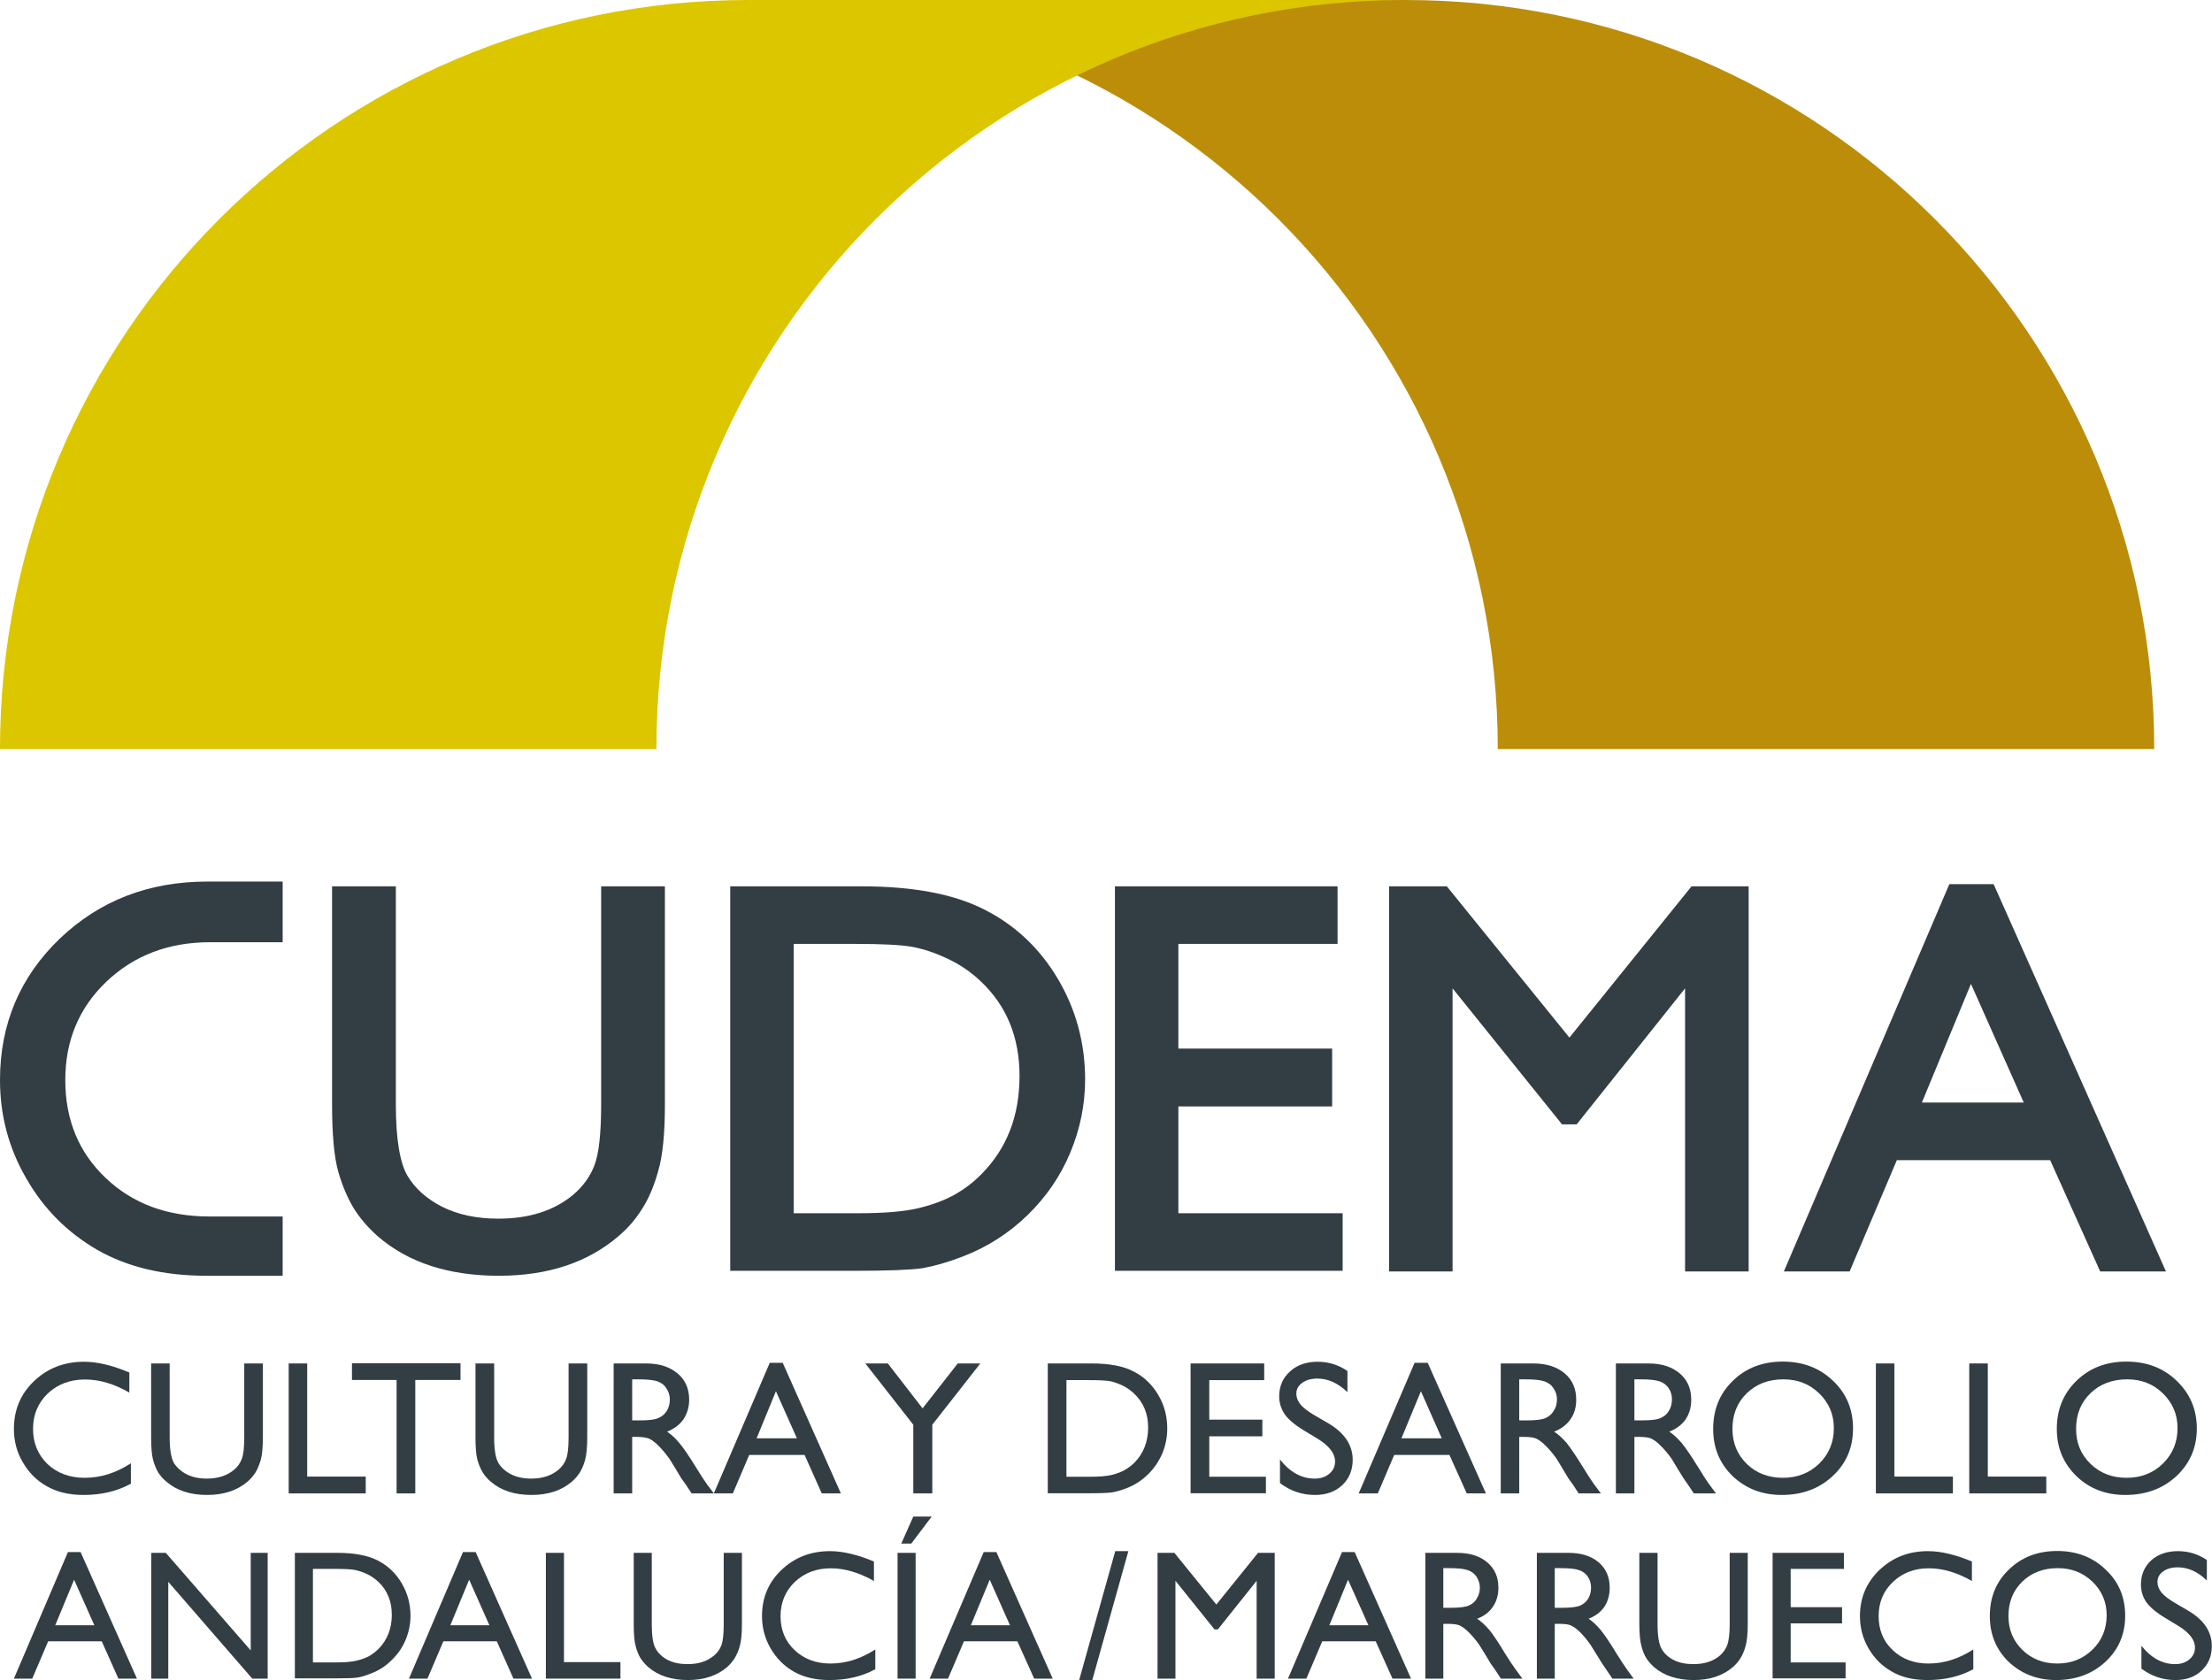 <?xml version="1.0" encoding="UTF-8"?>
<svg xmlns="http://www.w3.org/2000/svg" xmlns:xlink="http://www.w3.org/1999/xlink" width="55.97pt" height="42.52pt" viewBox="0 0 55.97 42.52" version="1.1">
<defs>
<clipPath id="clip1">
  <path d="M 0 39 L 4 39 L 4 42.52 L 0 42.52 Z M 0 39 "/>
</clipPath>
<clipPath id="clip2">
  <path d="M 7 39 L 11 39 L 11 42.52 L 7 42.52 Z M 7 39 "/>
</clipPath>
<clipPath id="clip3">
  <path d="M 10 39 L 14 39 L 14 42.52 L 10 42.52 Z M 10 39 "/>
</clipPath>
<clipPath id="clip4">
  <path d="M 23 39 L 27 39 L 27 42.52 L 23 42.52 Z M 23 39 "/>
</clipPath>
<clipPath id="clip5">
  <path d="M 32 39 L 36 39 L 36 42.52 L 32 42.52 Z M 32 39 "/>
</clipPath>
<clipPath id="clip6">
  <path d="M 36 39 L 39 39 L 39 42.52 L 36 42.52 Z M 36 39 "/>
</clipPath>
<clipPath id="clip7">
  <path d="M 38 39 L 42 39 L 42 42.52 L 38 42.52 Z M 38 39 "/>
</clipPath>
<clipPath id="clip8">
  <path d="M 50 39 L 54 39 L 54 42.52 L 50 42.52 Z M 50 39 "/>
</clipPath>
<clipPath id="clip9">
  <path d="M 3 39 L 7 39 L 7 42.52 L 3 42.52 Z M 3 39 "/>
</clipPath>
<clipPath id="clip10">
  <path d="M 13 39 L 16 39 L 16 42.52 L 13 42.52 Z M 13 39 "/>
</clipPath>
<clipPath id="clip11">
  <path d="M 16 39 L 19 39 L 19 42.52 L 16 42.52 Z M 16 39 "/>
</clipPath>
<clipPath id="clip12">
  <path d="M 19 39 L 23 39 L 23 42.52 L 19 42.52 Z M 19 39 "/>
</clipPath>
<clipPath id="clip13">
  <path d="M 22 39 L 24 39 L 24 42.52 L 22 42.52 Z M 22 39 "/>
</clipPath>
<clipPath id="clip14">
  <path d="M 27 39 L 29 39 L 29 42.52 L 27 42.52 Z M 27 39 "/>
</clipPath>
<clipPath id="clip15">
  <path d="M 29 39 L 33 39 L 33 42.52 L 29 42.52 Z M 29 39 "/>
</clipPath>
<clipPath id="clip16">
  <path d="M 41 39 L 45 39 L 45 42.52 L 41 42.52 Z M 41 39 "/>
</clipPath>
<clipPath id="clip17">
  <path d="M 44 39 L 47 39 L 47 42.52 L 44 42.52 Z M 44 39 "/>
</clipPath>
<clipPath id="clip18">
  <path d="M 47 39 L 50 39 L 50 42.52 L 47 42.52 Z M 47 39 "/>
</clipPath>
<clipPath id="clip19">
  <path d="M 54 39 L 55.969 39 L 55.969 42.52 L 54 42.52 Z M 54 39 "/>
</clipPath>
<clipPath id="clip20">
  <path d="M 52 34 L 55.969 34 L 55.969 38 L 52 38 Z M 52 34 "/>
</clipPath>
</defs>
<g id="surface1">
<path style=" stroke:none;fill-rule:evenodd;fill:rgb(73.299%,55.299%,3.899%);fill-opacity:1;" d="M 18.938 0 L 35.57 0 C 46.043 0 54.508 8.484 54.508 18.957 L 37.898 18.957 C 37.898 8.484 29.426 0 18.957 0 L 18.938 0 "/>
<path style=" stroke:none;fill-rule:evenodd;fill:rgb(85.899%,77.599%,0%);fill-opacity:1;" d="M 35.57 0 L 18.938 0 C 8.465 0 0 8.484 0 18.957 L 16.609 18.957 C 16.609 8.484 25.082 0 35.551 0 L 35.57 0 "/>
<path style=" stroke:none;fill-rule:nonzero;fill:rgb(19.6%,24.3%,26.299%);fill-opacity:1;" d="M 49.871 24.898 L 48.629 27.902 L 51.207 27.902 L 49.871 24.898 M 50.445 22.375 L 54.805 32.176 L 53.141 32.176 L 51.875 29.359 L 47.996 29.359 L 46.801 32.176 L 45.137 32.176 L 49.324 22.375 Z M 44.246 22.43 L 44.246 32.176 L 42.637 32.176 L 42.637 25.012 L 39.895 28.453 L 39.523 28.453 L 36.754 25.012 L 36.754 32.176 L 35.148 32.176 L 35.148 22.43 L 36.609 22.43 L 39.711 26.258 L 42.801 22.43 Z M 33.844 22.43 L 33.844 23.887 L 29.816 23.887 L 29.816 26.535 L 33.707 26.535 L 33.707 28 L 29.816 28 L 29.816 30.703 L 33.973 30.703 L 33.973 32.16 L 28.211 32.16 L 28.211 22.43 Z M 20.082 23.887 L 20.082 30.703 L 21.699 30.703 C 22.375 30.703 22.895 30.66 23.258 30.57 C 23.625 30.48 23.922 30.363 24.16 30.23 C 24.406 30.09 24.629 29.922 24.828 29.719 C 25.477 29.066 25.797 28.238 25.797 27.23 C 25.797 26.242 25.465 25.441 24.805 24.824 C 24.562 24.594 24.281 24.402 23.961 24.254 C 23.645 24.105 23.344 24.008 23.059 23.957 C 22.77 23.91 22.301 23.887 21.66 23.887 Z M 18.477 22.43 L 21.801 22.43 C 23.105 22.43 24.148 22.625 24.926 23.027 C 25.699 23.422 26.316 24.008 26.773 24.781 C 27.227 25.551 27.453 26.395 27.457 27.305 C 27.457 27.957 27.328 28.582 27.078 29.176 C 26.828 29.773 26.469 30.293 26.004 30.746 C 25.527 31.211 24.977 31.562 24.352 31.801 C 23.98 31.945 23.645 32.039 23.34 32.094 C 23.035 32.137 22.457 32.16 21.605 32.16 L 18.477 32.16 Z M 16.824 22.43 L 16.824 27.945 C 16.824 28.68 16.77 29.242 16.656 29.629 C 16.551 30.012 16.414 30.332 16.246 30.594 C 16.086 30.852 15.891 31.078 15.652 31.281 C 14.871 31.953 13.859 32.285 12.621 32.285 C 11.363 32.285 10.336 31.957 9.562 31.289 C 9.328 31.082 9.125 30.852 8.961 30.594 C 8.801 30.332 8.664 30.016 8.559 29.652 C 8.453 29.277 8.402 28.699 8.402 27.93 L 8.402 22.43 L 10.016 22.43 L 10.016 27.945 C 10.016 28.836 10.121 29.426 10.305 29.746 C 10.496 30.07 10.789 30.336 11.188 30.539 C 11.586 30.738 12.059 30.84 12.609 30.84 C 13.391 30.84 14.02 30.637 14.5 30.238 C 14.754 30.023 14.934 29.773 15.043 29.484 C 15.152 29.199 15.211 28.691 15.211 27.945 L 15.211 22.43 Z M 7.152 23.844 L 5.32 23.844 C 4.262 23.844 3.387 24.18 2.691 24.844 C 2 25.504 1.652 26.332 1.652 27.332 C 1.652 28.344 1.996 29.168 2.676 29.812 C 3.359 30.461 4.23 30.785 5.305 30.785 L 7.152 30.785 L 7.152 32.285 L 5.223 32.285 C 4.145 32.285 3.223 32.066 2.461 31.629 C 1.703 31.191 1.105 30.59 0.664 29.82 C 0.219 29.055 0 28.223 0 27.332 C 0 25.918 0.504 24.723 1.512 23.754 C 2.527 22.785 3.773 22.309 5.25 22.309 L 7.152 22.309 L 7.152 23.844 "/>
<g clip-path="url(#clip1)" clip-rule="nonzero">
<path style=" stroke:none;fill-rule:nonzero;fill:rgb(19.6%,24.3%,26.299%);fill-opacity:1;" d="M 1.719 39.277 L 2.039 39.277 L 3.465 42.48 L 2.996 42.48 L 2.574 41.535 L 1.219 41.535 L 0.816 42.48 L 0.352 42.48 L 1.719 39.277 M 2.387 41.129 L 1.875 39.977 L 1.398 41.129 L 2.387 41.129 "/>
</g>
<g clip-path="url(#clip2)" clip-rule="nonzero">
<path style=" stroke:none;fill-rule:nonzero;fill:rgb(19.6%,24.3%,26.299%);fill-opacity:1;" d="M 7.461 42.473 L 7.461 39.297 L 8.535 39.297 C 8.969 39.297 9.309 39.363 9.562 39.492 C 9.812 39.621 10.016 39.812 10.164 40.066 C 10.312 40.316 10.387 40.594 10.387 40.891 C 10.387 41.102 10.344 41.305 10.262 41.5 C 10.184 41.695 10.062 41.863 9.91 42.012 C 9.758 42.164 9.578 42.281 9.371 42.355 C 9.254 42.402 9.145 42.438 9.043 42.453 C 8.945 42.469 8.75 42.473 8.469 42.473 L 7.461 42.473 M 8.488 39.703 L 7.918 39.703 L 7.918 42.07 L 8.5 42.07 C 8.73 42.07 8.906 42.055 9.031 42.023 C 9.156 41.992 9.262 41.953 9.348 41.906 C 9.43 41.855 9.508 41.797 9.578 41.727 C 9.801 41.5 9.914 41.211 9.914 40.863 C 9.914 40.523 9.801 40.246 9.57 40.027 C 9.484 39.949 9.387 39.879 9.273 39.828 C 9.164 39.777 9.062 39.746 8.961 39.727 C 8.863 39.711 8.707 39.703 8.488 39.703 "/>
</g>
<g clip-path="url(#clip3)" clip-rule="nonzero">
<path style=" stroke:none;fill-rule:nonzero;fill:rgb(19.6%,24.3%,26.299%);fill-opacity:1;" d="M 11.715 39.277 L 12.035 39.277 L 13.461 42.48 L 12.992 42.48 L 12.57 41.535 L 11.219 41.535 L 10.816 42.48 L 10.348 42.48 L 11.715 39.277 M 12.383 41.129 L 11.871 39.977 L 11.395 41.129 L 12.383 41.129 "/>
</g>
<g clip-path="url(#clip4)" clip-rule="nonzero">
<path style=" stroke:none;fill-rule:nonzero;fill:rgb(19.6%,24.3%,26.299%);fill-opacity:1;" d="M 24.891 39.277 L 25.211 39.277 L 26.637 42.48 L 26.168 42.48 L 25.742 41.535 L 24.391 41.535 L 23.988 42.48 L 23.523 42.48 L 24.891 39.277 M 25.555 41.129 L 25.043 39.977 L 24.566 41.129 L 25.555 41.129 "/>
</g>
<g clip-path="url(#clip5)" clip-rule="nonzero">
<path style=" stroke:none;fill-rule:nonzero;fill:rgb(19.6%,24.3%,26.299%);fill-opacity:1;" d="M 33.957 39.277 L 34.277 39.277 L 35.703 42.48 L 35.234 42.48 L 34.809 41.535 L 33.457 41.535 L 33.055 42.48 L 32.59 42.48 L 33.957 39.277 M 34.625 41.129 L 34.109 39.977 L 33.637 41.129 L 34.625 41.129 "/>
</g>
<g clip-path="url(#clip6)" clip-rule="nonzero">
<path style=" stroke:none;fill-rule:nonzero;fill:rgb(19.6%,24.3%,26.299%);fill-opacity:1;" d="M 36.066 42.48 L 36.066 39.297 L 36.863 39.297 C 37.184 39.297 37.441 39.375 37.629 39.535 C 37.82 39.695 37.914 39.91 37.914 40.18 C 37.914 40.367 37.867 40.527 37.773 40.664 C 37.684 40.797 37.551 40.898 37.375 40.965 C 37.477 41.031 37.578 41.125 37.676 41.238 C 37.773 41.355 37.91 41.555 38.082 41.844 C 38.195 42.023 38.285 42.16 38.352 42.25 L 38.52 42.48 L 37.977 42.48 L 37.84 42.27 L 37.723 42.105 L 37.582 41.871 L 37.43 41.625 C 37.336 41.492 37.246 41.391 37.168 41.312 C 37.09 41.234 37.023 41.18 36.957 41.148 C 36.895 41.109 36.789 41.094 36.641 41.094 L 36.52 41.094 L 36.52 42.48 L 36.066 42.48 M 36.66 39.684 L 36.52 39.684 L 36.52 40.688 L 36.695 40.688 C 36.926 40.688 37.086 40.668 37.168 40.629 C 37.258 40.59 37.324 40.531 37.367 40.453 C 37.418 40.371 37.445 40.277 37.445 40.18 C 37.445 40.078 37.414 39.988 37.363 39.906 C 37.312 39.824 37.234 39.766 37.137 39.734 C 37.039 39.699 36.883 39.684 36.66 39.684 "/>
</g>
<g clip-path="url(#clip7)" clip-rule="nonzero">
<path style=" stroke:none;fill-rule:nonzero;fill:rgb(19.6%,24.3%,26.299%);fill-opacity:1;" d="M 38.887 42.48 L 38.887 39.297 L 39.684 39.297 C 40.004 39.297 40.258 39.375 40.449 39.535 C 40.637 39.695 40.73 39.91 40.73 40.18 C 40.73 40.367 40.684 40.527 40.594 40.664 C 40.5 40.797 40.367 40.898 40.195 40.965 C 40.297 41.031 40.398 41.125 40.492 41.238 C 40.59 41.355 40.727 41.555 40.902 41.844 C 41.016 42.023 41.102 42.16 41.168 42.25 L 41.336 42.48 L 40.797 42.48 L 40.656 42.27 L 40.543 42.105 L 40.398 41.871 L 40.246 41.625 C 40.152 41.492 40.066 41.391 39.988 41.312 C 39.91 41.234 39.84 41.18 39.773 41.148 C 39.711 41.109 39.605 41.094 39.457 41.094 L 39.34 41.094 L 39.34 42.48 L 38.887 42.48 M 39.477 39.684 L 39.34 39.684 L 39.34 40.688 L 39.516 40.688 C 39.746 40.688 39.902 40.668 39.988 40.629 C 40.074 40.59 40.141 40.531 40.188 40.453 C 40.234 40.371 40.258 40.277 40.258 40.18 C 40.258 40.078 40.234 39.988 40.18 39.906 C 40.129 39.824 40.051 39.766 39.953 39.734 C 39.859 39.699 39.699 39.684 39.477 39.684 "/>
</g>
<g clip-path="url(#clip8)" clip-rule="nonzero">
<path style=" stroke:none;fill-rule:nonzero;fill:rgb(19.6%,24.3%,26.299%);fill-opacity:1;" d="M 52.055 39.25 C 52.543 39.25 52.953 39.406 53.277 39.719 C 53.609 40.027 53.773 40.418 53.773 40.891 C 53.773 41.359 53.605 41.746 53.273 42.055 C 52.945 42.359 52.527 42.516 52.027 42.516 C 51.547 42.516 51.148 42.359 50.824 42.055 C 50.508 41.746 50.348 41.359 50.348 40.898 C 50.348 40.422 50.508 40.027 50.832 39.719 C 51.152 39.406 51.559 39.25 52.055 39.25 M 52.07 39.684 C 51.707 39.684 51.406 39.797 51.172 40.023 C 50.934 40.254 50.82 40.543 50.82 40.898 C 50.82 41.242 50.938 41.523 51.172 41.754 C 51.41 41.984 51.703 42.098 52.055 42.098 C 52.41 42.098 52.707 41.98 52.945 41.746 C 53.184 41.516 53.301 41.227 53.305 40.879 C 53.305 40.543 53.184 40.258 52.945 40.027 C 52.707 39.801 52.418 39.684 52.07 39.684 "/>
</g>
<g clip-path="url(#clip9)" clip-rule="nonzero">
<path style=" stroke:none;fill-rule:nonzero;fill:rgb(19.6%,24.3%,26.299%);fill-opacity:1;" d="M 6.344 39.297 L 6.773 39.297 L 6.773 42.48 L 6.383 42.48 L 4.258 40.031 L 4.258 42.48 L 3.828 42.48 L 3.828 39.297 L 4.195 39.297 L 6.344 41.766 L 6.344 39.297 "/>
</g>
<g clip-path="url(#clip10)" clip-rule="nonzero">
<path style=" stroke:none;fill-rule:nonzero;fill:rgb(19.6%,24.3%,26.299%);fill-opacity:1;" d="M 13.812 39.297 L 14.27 39.297 L 14.27 42.062 L 15.699 42.062 L 15.699 42.48 L 13.812 42.48 L 13.812 39.297 "/>
</g>
<g clip-path="url(#clip11)" clip-rule="nonzero">
<path style=" stroke:none;fill-rule:nonzero;fill:rgb(19.6%,24.3%,26.299%);fill-opacity:1;" d="M 18.312 39.297 L 18.773 39.297 L 18.773 41.105 C 18.773 41.348 18.754 41.535 18.719 41.656 C 18.684 41.781 18.637 41.887 18.586 41.969 C 18.531 42.051 18.469 42.125 18.395 42.191 C 18.141 42.406 17.812 42.516 17.406 42.516 C 16.992 42.516 16.656 42.406 16.406 42.191 C 16.332 42.125 16.266 42.051 16.211 41.969 C 16.16 41.887 16.117 41.785 16.086 41.664 C 16.051 41.543 16.035 41.355 16.035 41.098 L 16.035 39.297 L 16.492 39.297 L 16.492 41.105 C 16.492 41.402 16.523 41.609 16.594 41.727 C 16.66 41.844 16.766 41.941 16.906 42.012 C 17.047 42.082 17.211 42.113 17.398 42.113 C 17.672 42.113 17.891 42.043 18.059 41.902 C 18.152 41.828 18.215 41.738 18.254 41.633 C 18.293 41.531 18.312 41.355 18.312 41.105 L 18.312 39.297 "/>
</g>
<g clip-path="url(#clip12)" clip-rule="nonzero">
<path style=" stroke:none;fill-rule:nonzero;fill:rgb(19.6%,24.3%,26.299%);fill-opacity:1;" d="M 22.148 41.742 L 22.148 42.242 C 21.812 42.426 21.426 42.516 20.988 42.516 C 20.633 42.516 20.332 42.445 20.082 42.301 C 19.836 42.16 19.641 41.961 19.496 41.711 C 19.352 41.461 19.281 41.191 19.281 40.898 C 19.281 40.434 19.441 40.047 19.773 39.73 C 20.105 39.414 20.512 39.254 21 39.254 C 21.332 39.254 21.703 39.344 22.113 39.516 L 22.113 40.008 C 21.738 39.797 21.375 39.688 21.02 39.688 C 20.656 39.688 20.352 39.805 20.109 40.035 C 19.871 40.266 19.75 40.555 19.75 40.898 C 19.75 41.246 19.867 41.535 20.105 41.758 C 20.344 41.984 20.645 42.098 21.016 42.098 C 21.402 42.098 21.777 41.98 22.148 41.742 "/>
</g>
<g clip-path="url(#clip13)" clip-rule="nonzero">
<path style=" stroke:none;fill-rule:nonzero;fill:rgb(19.6%,24.3%,26.299%);fill-opacity:1;" d="M 22.711 42.48 L 23.168 42.48 L 23.168 39.297 L 22.711 39.297 L 22.711 42.48 "/>
</g>
<path style=" stroke:none;fill-rule:nonzero;fill:rgb(19.6%,24.3%,26.299%);fill-opacity:1;" d="M 23.574 38.379 L 23.059 39.062 L 22.805 39.062 L 23.109 38.379 L 23.574 38.379 "/>
<g clip-path="url(#clip14)" clip-rule="nonzero">
<path style=" stroke:none;fill-rule:nonzero;fill:rgb(19.6%,24.3%,26.299%);fill-opacity:1;" d="M 27.305 42.52 L 28.219 39.254 L 28.551 39.254 L 27.637 42.52 L 27.305 42.52 "/>
</g>
<g clip-path="url(#clip15)" clip-rule="nonzero">
<path style=" stroke:none;fill-rule:nonzero;fill:rgb(19.6%,24.3%,26.299%);fill-opacity:1;" d="M 31.832 39.297 L 32.254 39.297 L 32.254 42.48 L 31.797 42.48 L 31.797 40.004 L 30.816 41.234 L 30.73 41.234 L 29.742 40.004 L 29.742 42.48 L 29.289 42.48 L 29.289 39.297 L 29.715 39.297 L 30.777 40.605 L 31.832 39.297 "/>
</g>
<g clip-path="url(#clip16)" clip-rule="nonzero">
<path style=" stroke:none;fill-rule:nonzero;fill:rgb(19.6%,24.3%,26.299%);fill-opacity:1;" d="M 43.766 39.297 L 44.223 39.297 L 44.223 41.105 C 44.223 41.348 44.203 41.535 44.168 41.656 C 44.133 41.781 44.09 41.887 44.035 41.969 C 43.984 42.051 43.918 42.125 43.844 42.191 C 43.59 42.406 43.262 42.516 42.855 42.516 C 42.438 42.516 42.105 42.406 41.855 42.191 C 41.781 42.125 41.715 42.051 41.66 41.969 C 41.609 41.887 41.566 41.785 41.535 41.664 C 41.5 41.543 41.48 41.355 41.48 41.098 L 41.48 39.297 L 41.941 39.297 L 41.941 41.105 C 41.941 41.402 41.977 41.609 42.043 41.727 C 42.109 41.844 42.215 41.941 42.355 42.012 C 42.496 42.082 42.66 42.113 42.848 42.113 C 43.121 42.113 43.34 42.043 43.512 41.902 C 43.598 41.828 43.664 41.738 43.703 41.633 C 43.742 41.531 43.766 41.355 43.766 41.105 L 43.766 39.297 "/>
</g>
<g clip-path="url(#clip17)" clip-rule="nonzero">
<path style=" stroke:none;fill-rule:nonzero;fill:rgb(19.6%,24.3%,26.299%);fill-opacity:1;" d="M 44.852 39.297 L 46.656 39.297 L 46.656 39.703 L 45.309 39.703 L 45.309 40.672 L 46.609 40.672 L 46.609 41.082 L 45.309 41.082 L 45.309 42.07 L 46.699 42.07 L 46.699 42.473 L 44.852 42.473 L 44.852 39.297 "/>
</g>
<g clip-path="url(#clip18)" clip-rule="nonzero">
<path style=" stroke:none;fill-rule:nonzero;fill:rgb(19.6%,24.3%,26.299%);fill-opacity:1;" d="M 49.93 41.742 L 49.93 42.242 C 49.594 42.426 49.207 42.516 48.773 42.516 C 48.414 42.516 48.113 42.445 47.867 42.301 C 47.617 42.16 47.422 41.961 47.277 41.711 C 47.133 41.461 47.062 41.191 47.062 40.898 C 47.062 40.434 47.227 40.047 47.555 39.73 C 47.891 39.414 48.293 39.254 48.781 39.254 C 49.113 39.254 49.484 39.344 49.895 39.516 L 49.895 40.008 C 49.523 39.797 49.16 39.688 48.801 39.688 C 48.438 39.688 48.137 39.805 47.895 40.035 C 47.652 40.266 47.535 40.555 47.535 40.898 C 47.535 41.246 47.652 41.535 47.891 41.758 C 48.125 41.984 48.43 42.098 48.797 42.098 C 49.184 42.098 49.562 41.98 49.93 41.742 "/>
</g>
<g clip-path="url(#clip19)" clip-rule="nonzero">
<path style=" stroke:none;fill-rule:nonzero;fill:rgb(19.6%,24.3%,26.299%);fill-opacity:1;" d="M 55.117 41.145 L 54.77 40.934 C 54.555 40.805 54.402 40.672 54.309 40.547 C 54.219 40.414 54.172 40.266 54.172 40.102 C 54.172 39.852 54.258 39.648 54.43 39.488 C 54.605 39.332 54.832 39.254 55.109 39.254 C 55.375 39.254 55.617 39.328 55.84 39.477 L 55.84 39.996 C 55.609 39.773 55.367 39.664 55.102 39.664 C 54.949 39.664 54.828 39.699 54.73 39.77 C 54.637 39.836 54.59 39.926 54.59 40.035 C 54.59 40.129 54.625 40.219 54.695 40.305 C 54.766 40.387 54.875 40.473 55.035 40.566 L 55.383 40.77 C 55.77 41 55.965 41.297 55.965 41.656 C 55.965 41.91 55.879 42.117 55.707 42.277 C 55.539 42.438 55.316 42.516 55.043 42.516 C 54.727 42.516 54.441 42.418 54.184 42.227 L 54.184 41.648 C 54.43 41.957 54.715 42.113 55.039 42.113 C 55.18 42.113 55.301 42.074 55.395 41.996 C 55.492 41.914 55.539 41.816 55.539 41.695 C 55.539 41.5 55.398 41.316 55.117 41.145 "/>
</g>
<g clip-path="url(#clip20)" clip-rule="nonzero">
<path style=" stroke:none;fill-rule:nonzero;fill:rgb(19.6%,24.3%,26.299%);fill-opacity:1;" d="M 53.805 34.457 C 54.316 34.457 54.738 34.617 55.074 34.941 C 55.41 35.262 55.586 35.664 55.586 36.148 C 55.586 36.637 55.41 37.035 55.07 37.355 C 54.727 37.672 54.297 37.832 53.777 37.832 C 53.281 37.832 52.867 37.672 52.539 37.355 C 52.211 37.035 52.043 36.641 52.043 36.16 C 52.043 35.668 52.211 35.262 52.543 34.941 C 52.875 34.617 53.297 34.457 53.805 34.457 M 53.824 34.906 C 53.449 34.906 53.137 35.023 52.895 35.258 C 52.652 35.492 52.531 35.793 52.531 36.16 C 52.531 36.516 52.652 36.809 52.898 37.047 C 53.141 37.281 53.445 37.398 53.809 37.398 C 54.176 37.398 54.484 37.277 54.727 37.039 C 54.973 36.797 55.098 36.5 55.098 36.141 C 55.098 35.793 54.973 35.5 54.727 35.262 C 54.484 35.023 54.184 34.906 53.824 34.906 "/>
</g>
<path style=" stroke:none;fill-rule:nonzero;fill:rgb(19.6%,24.3%,26.299%);fill-opacity:1;" d="M 19.477 34.488 L 19.805 34.488 L 21.277 37.793 L 20.793 37.793 L 20.359 36.82 L 18.957 36.82 L 18.543 37.793 L 17.5 37.793 L 17.359 37.578 L 17.238 37.41 L 17.094 37.168 L 16.934 36.91 C 16.836 36.777 16.746 36.668 16.664 36.59 C 16.586 36.508 16.512 36.453 16.445 36.418 C 16.383 36.383 16.273 36.363 16.117 36.363 L 15.996 36.363 L 15.996 37.793 L 15.527 37.793 L 15.527 34.504 L 16.352 34.504 C 16.684 34.504 16.945 34.59 17.141 34.754 C 17.34 34.918 17.438 35.141 17.438 35.422 C 17.438 35.613 17.387 35.777 17.293 35.918 C 17.195 36.055 17.059 36.16 16.879 36.23 C 16.984 36.301 17.09 36.395 17.188 36.516 C 17.289 36.633 17.43 36.84 17.613 37.137 C 17.727 37.324 17.82 37.465 17.887 37.559 L 18.062 37.793 L 19.477 34.488 M 16.141 34.906 L 15.996 34.906 L 15.996 35.945 L 16.176 35.945 C 16.414 35.945 16.578 35.926 16.664 35.883 C 16.758 35.844 16.824 35.781 16.875 35.699 C 16.922 35.617 16.949 35.523 16.949 35.418 C 16.949 35.312 16.918 35.219 16.863 35.137 C 16.812 35.051 16.734 34.992 16.633 34.957 C 16.535 34.922 16.367 34.906 16.141 34.906 Z M 20.164 36.398 L 19.633 35.207 L 19.145 36.398 Z M 20.164 36.398 "/>
<path style=" stroke:none;fill-rule:nonzero;fill:rgb(19.6%,24.3%,26.299%);fill-opacity:1;" d="M 49.828 34.504 L 50.297 34.504 L 50.297 37.367 L 51.777 37.367 L 51.777 37.793 L 49.828 37.793 L 49.828 34.504 "/>
<path style=" stroke:none;fill-rule:nonzero;fill:rgb(19.6%,24.3%,26.299%);fill-opacity:1;" d="M 3.312 37.031 L 3.312 37.547 C 2.965 37.738 2.566 37.832 2.113 37.832 C 1.746 37.832 1.438 37.758 1.18 37.609 C 0.922 37.465 0.723 37.258 0.574 37 C 0.422 36.742 0.352 36.461 0.352 36.16 C 0.352 35.68 0.52 35.277 0.859 34.953 C 1.203 34.625 1.625 34.461 2.125 34.461 C 2.469 34.461 2.852 34.555 3.273 34.734 L 3.273 35.242 C 2.891 35.02 2.516 34.91 2.148 34.91 C 1.773 34.91 1.457 35.031 1.207 35.266 C 0.961 35.504 0.836 35.801 0.836 36.16 C 0.836 36.52 0.961 36.816 1.203 37.051 C 1.449 37.281 1.762 37.398 2.145 37.398 C 2.543 37.398 2.934 37.277 3.312 37.031 "/>
<path style=" stroke:none;fill-rule:nonzero;fill:rgb(19.6%,24.3%,26.299%);fill-opacity:1;" d="M 6.18 34.504 L 6.652 34.504 L 6.652 36.375 C 6.652 36.625 6.633 36.816 6.598 36.945 C 6.559 37.074 6.516 37.18 6.461 37.27 C 6.406 37.352 6.34 37.43 6.262 37.496 C 6 37.719 5.66 37.832 5.238 37.832 C 4.812 37.832 4.469 37.719 4.211 37.496 C 4.129 37.43 4.062 37.352 4.008 37.27 C 3.953 37.18 3.91 37.074 3.875 36.949 C 3.84 36.828 3.824 36.633 3.824 36.367 L 3.824 34.504 L 4.293 34.504 L 4.293 36.375 C 4.293 36.684 4.332 36.895 4.398 37.02 C 4.473 37.137 4.578 37.234 4.723 37.309 C 4.867 37.383 5.039 37.418 5.234 37.418 C 5.516 37.418 5.742 37.344 5.918 37.199 C 6.012 37.121 6.078 37.027 6.117 36.922 C 6.16 36.816 6.18 36.633 6.18 36.375 L 6.18 34.504 "/>
<path style=" stroke:none;fill-rule:nonzero;fill:rgb(19.6%,24.3%,26.299%);fill-opacity:1;" d="M 7.305 34.504 L 7.773 34.504 L 7.773 37.367 L 9.254 37.367 L 9.254 37.793 L 7.305 37.793 L 7.305 34.504 "/>
<path style=" stroke:none;fill-rule:nonzero;fill:rgb(19.6%,24.3%,26.299%);fill-opacity:1;" d="M 8.906 34.5 L 11.652 34.5 L 11.652 34.922 L 10.508 34.922 L 10.508 37.793 L 10.035 37.793 L 10.035 34.922 L 8.906 34.922 L 8.906 34.5 "/>
<path style=" stroke:none;fill-rule:nonzero;fill:rgb(19.6%,24.3%,26.299%);fill-opacity:1;" d="M 14.387 34.504 L 14.859 34.504 L 14.859 36.375 C 14.859 36.625 14.84 36.816 14.805 36.945 C 14.77 37.074 14.723 37.18 14.668 37.27 C 14.613 37.352 14.547 37.43 14.469 37.496 C 14.211 37.719 13.867 37.832 13.449 37.832 C 13.02 37.832 12.676 37.719 12.418 37.496 C 12.34 37.43 12.273 37.352 12.219 37.27 C 12.164 37.18 12.117 37.074 12.082 36.949 C 12.047 36.828 12.031 36.633 12.031 36.367 L 12.031 34.504 L 12.504 34.504 L 12.504 36.375 C 12.504 36.684 12.539 36.895 12.609 37.02 C 12.68 37.137 12.785 37.234 12.93 37.309 C 13.078 37.383 13.246 37.418 13.441 37.418 C 13.723 37.418 13.949 37.344 14.125 37.199 C 14.219 37.121 14.285 37.027 14.324 36.922 C 14.367 36.816 14.387 36.633 14.387 36.375 L 14.387 34.504 "/>
<path style=" stroke:none;fill-rule:nonzero;fill:rgb(19.6%,24.3%,26.299%);fill-opacity:1;" d="M 24.234 34.504 L 24.805 34.504 L 23.59 36.055 L 23.59 37.793 L 23.109 37.793 L 23.109 36.055 L 21.895 34.504 L 22.465 34.504 L 23.344 35.641 L 24.234 34.504 "/>
<path style=" stroke:none;fill-rule:nonzero;fill:rgb(19.6%,24.3%,26.299%);fill-opacity:1;" d="M 26.512 37.789 L 26.512 34.504 L 27.621 34.504 C 28.07 34.504 28.422 34.57 28.684 34.707 C 28.945 34.84 29.152 35.039 29.305 35.297 C 29.461 35.559 29.535 35.844 29.535 36.152 C 29.535 36.371 29.492 36.582 29.41 36.781 C 29.324 36.98 29.203 37.16 29.047 37.312 C 28.887 37.469 28.703 37.586 28.488 37.668 C 28.363 37.715 28.25 37.746 28.145 37.766 C 28.043 37.781 27.844 37.789 27.555 37.789 L 26.512 37.789 M 27.574 34.926 L 26.984 34.926 L 26.984 37.371 L 27.59 37.371 C 27.824 37.371 28.008 37.355 28.137 37.324 C 28.266 37.289 28.375 37.25 28.461 37.199 C 28.547 37.148 28.629 37.09 28.703 37.016 C 28.934 36.781 29.051 36.484 29.051 36.125 C 29.051 35.773 28.93 35.484 28.691 35.262 C 28.602 35.18 28.504 35.109 28.387 35.055 C 28.273 35.004 28.168 34.965 28.066 34.949 C 27.961 34.934 27.797 34.926 27.574 34.926 "/>
<path style=" stroke:none;fill-rule:nonzero;fill:rgb(19.6%,24.3%,26.299%);fill-opacity:1;" d="M 30.125 34.504 L 31.988 34.504 L 31.988 34.926 L 30.598 34.926 L 30.598 35.926 L 31.941 35.926 L 31.941 36.348 L 30.598 36.348 L 30.598 37.371 L 32.031 37.371 L 32.031 37.789 L 30.125 37.789 L 30.125 34.504 "/>
<path style=" stroke:none;fill-rule:nonzero;fill:rgb(19.6%,24.3%,26.299%);fill-opacity:1;" d="M 33.348 36.414 L 32.992 36.199 C 32.766 36.062 32.605 35.926 32.512 35.797 C 32.418 35.66 32.367 35.508 32.367 35.336 C 32.367 35.078 32.461 34.867 32.641 34.707 C 32.816 34.543 33.055 34.461 33.34 34.461 C 33.613 34.461 33.867 34.539 34.094 34.695 L 34.094 35.23 C 33.855 35 33.602 34.887 33.332 34.887 C 33.176 34.887 33.051 34.922 32.949 34.996 C 32.852 35.066 32.801 35.156 32.801 35.266 C 32.801 35.367 32.84 35.461 32.91 35.547 C 32.984 35.633 33.102 35.723 33.262 35.816 L 33.625 36.027 C 34.023 36.266 34.227 36.574 34.227 36.941 C 34.227 37.203 34.137 37.422 33.961 37.586 C 33.785 37.75 33.555 37.832 33.273 37.832 C 32.945 37.832 32.648 37.73 32.387 37.531 L 32.387 36.934 C 32.641 37.258 32.934 37.418 33.266 37.418 C 33.414 37.418 33.539 37.379 33.637 37.293 C 33.734 37.215 33.781 37.109 33.781 36.984 C 33.781 36.785 33.637 36.594 33.348 36.414 "/>
<path style=" stroke:none;fill-rule:nonzero;fill:rgb(19.6%,24.3%,26.299%);fill-opacity:1;" d="M 35.793 34.488 L 36.125 34.488 L 37.598 37.793 L 37.113 37.793 L 36.676 36.82 L 35.277 36.82 L 34.863 37.793 L 34.379 37.793 L 35.793 34.488 M 36.48 36.398 L 35.953 35.207 L 35.461 36.398 L 36.48 36.398 "/>
<path style=" stroke:none;fill-rule:nonzero;fill:rgb(19.6%,24.3%,26.299%);fill-opacity:1;" d="M 37.973 37.793 L 37.973 34.504 L 38.797 34.504 C 39.129 34.504 39.395 34.59 39.59 34.754 C 39.785 34.918 39.883 35.141 39.883 35.422 C 39.883 35.613 39.836 35.777 39.738 35.918 C 39.641 36.055 39.504 36.16 39.324 36.23 C 39.434 36.301 39.535 36.395 39.637 36.512 C 39.734 36.633 39.875 36.84 40.059 37.137 C 40.172 37.324 40.266 37.465 40.332 37.559 L 40.508 37.793 L 39.945 37.793 L 39.805 37.578 L 39.684 37.41 L 39.539 37.168 L 39.383 36.91 C 39.285 36.777 39.195 36.668 39.113 36.59 C 39.031 36.508 38.961 36.453 38.895 36.418 C 38.828 36.379 38.719 36.363 38.566 36.363 L 38.441 36.363 L 38.441 37.793 L 37.973 37.793 M 38.586 34.906 L 38.441 34.906 L 38.441 35.945 L 38.621 35.945 C 38.863 35.945 39.023 35.926 39.113 35.883 C 39.203 35.84 39.27 35.781 39.316 35.699 C 39.371 35.617 39.395 35.523 39.395 35.414 C 39.395 35.312 39.367 35.219 39.312 35.137 C 39.258 35.051 39.18 34.992 39.078 34.957 C 38.977 34.922 38.816 34.906 38.586 34.906 "/>
<path style=" stroke:none;fill-rule:nonzero;fill:rgb(19.6%,24.3%,26.299%);fill-opacity:1;" d="M 40.887 37.793 L 40.887 34.504 L 41.711 34.504 C 42.043 34.504 42.305 34.59 42.5 34.754 C 42.695 34.918 42.793 35.141 42.793 35.422 C 42.793 35.613 42.746 35.777 42.652 35.918 C 42.555 36.055 42.418 36.16 42.238 36.23 C 42.344 36.301 42.445 36.395 42.547 36.512 C 42.648 36.633 42.789 36.84 42.973 37.137 C 43.086 37.324 43.176 37.465 43.246 37.559 L 43.418 37.793 L 42.859 37.793 L 42.715 37.578 L 42.598 37.41 L 42.449 37.168 L 42.293 36.91 C 42.195 36.777 42.105 36.668 42.023 36.59 C 41.945 36.508 41.871 36.453 41.805 36.418 C 41.742 36.379 41.633 36.363 41.48 36.363 L 41.355 36.363 L 41.355 37.793 L 40.887 37.793 M 41.5 34.906 L 41.355 34.906 L 41.355 35.945 L 41.535 35.945 C 41.773 35.945 41.938 35.926 42.023 35.883 C 42.117 35.84 42.184 35.781 42.23 35.699 C 42.281 35.617 42.305 35.523 42.305 35.414 C 42.305 35.312 42.281 35.219 42.227 35.137 C 42.172 35.051 42.094 34.992 41.992 34.957 C 41.891 34.922 41.73 34.906 41.5 34.906 "/>
<path style=" stroke:none;fill-rule:nonzero;fill:rgb(19.6%,24.3%,26.299%);fill-opacity:1;" d="M 45.109 34.457 C 45.617 34.457 46.039 34.617 46.379 34.941 C 46.719 35.262 46.887 35.664 46.887 36.148 C 46.887 36.637 46.715 37.035 46.371 37.355 C 46.031 37.672 45.602 37.832 45.082 37.832 C 44.586 37.832 44.176 37.672 43.84 37.355 C 43.512 37.035 43.348 36.641 43.348 36.16 C 43.348 35.668 43.516 35.262 43.848 34.941 C 44.18 34.617 44.602 34.457 45.109 34.457 M 45.125 34.906 C 44.75 34.906 44.441 35.023 44.199 35.258 C 43.957 35.492 43.836 35.793 43.836 36.16 C 43.836 36.516 43.957 36.809 44.199 37.047 C 44.441 37.281 44.746 37.398 45.113 37.398 C 45.48 37.398 45.785 37.277 46.031 37.039 C 46.277 36.797 46.402 36.5 46.402 36.141 C 46.402 35.793 46.277 35.5 46.031 35.262 C 45.785 35.023 45.484 34.906 45.125 34.906 "/>
<path style=" stroke:none;fill-rule:nonzero;fill:rgb(19.6%,24.3%,26.299%);fill-opacity:1;" d="M 47.465 34.504 L 47.934 34.504 L 47.934 37.367 L 49.414 37.367 L 49.414 37.793 L 47.465 37.793 L 47.465 34.504 "/>
</g>
</svg>
